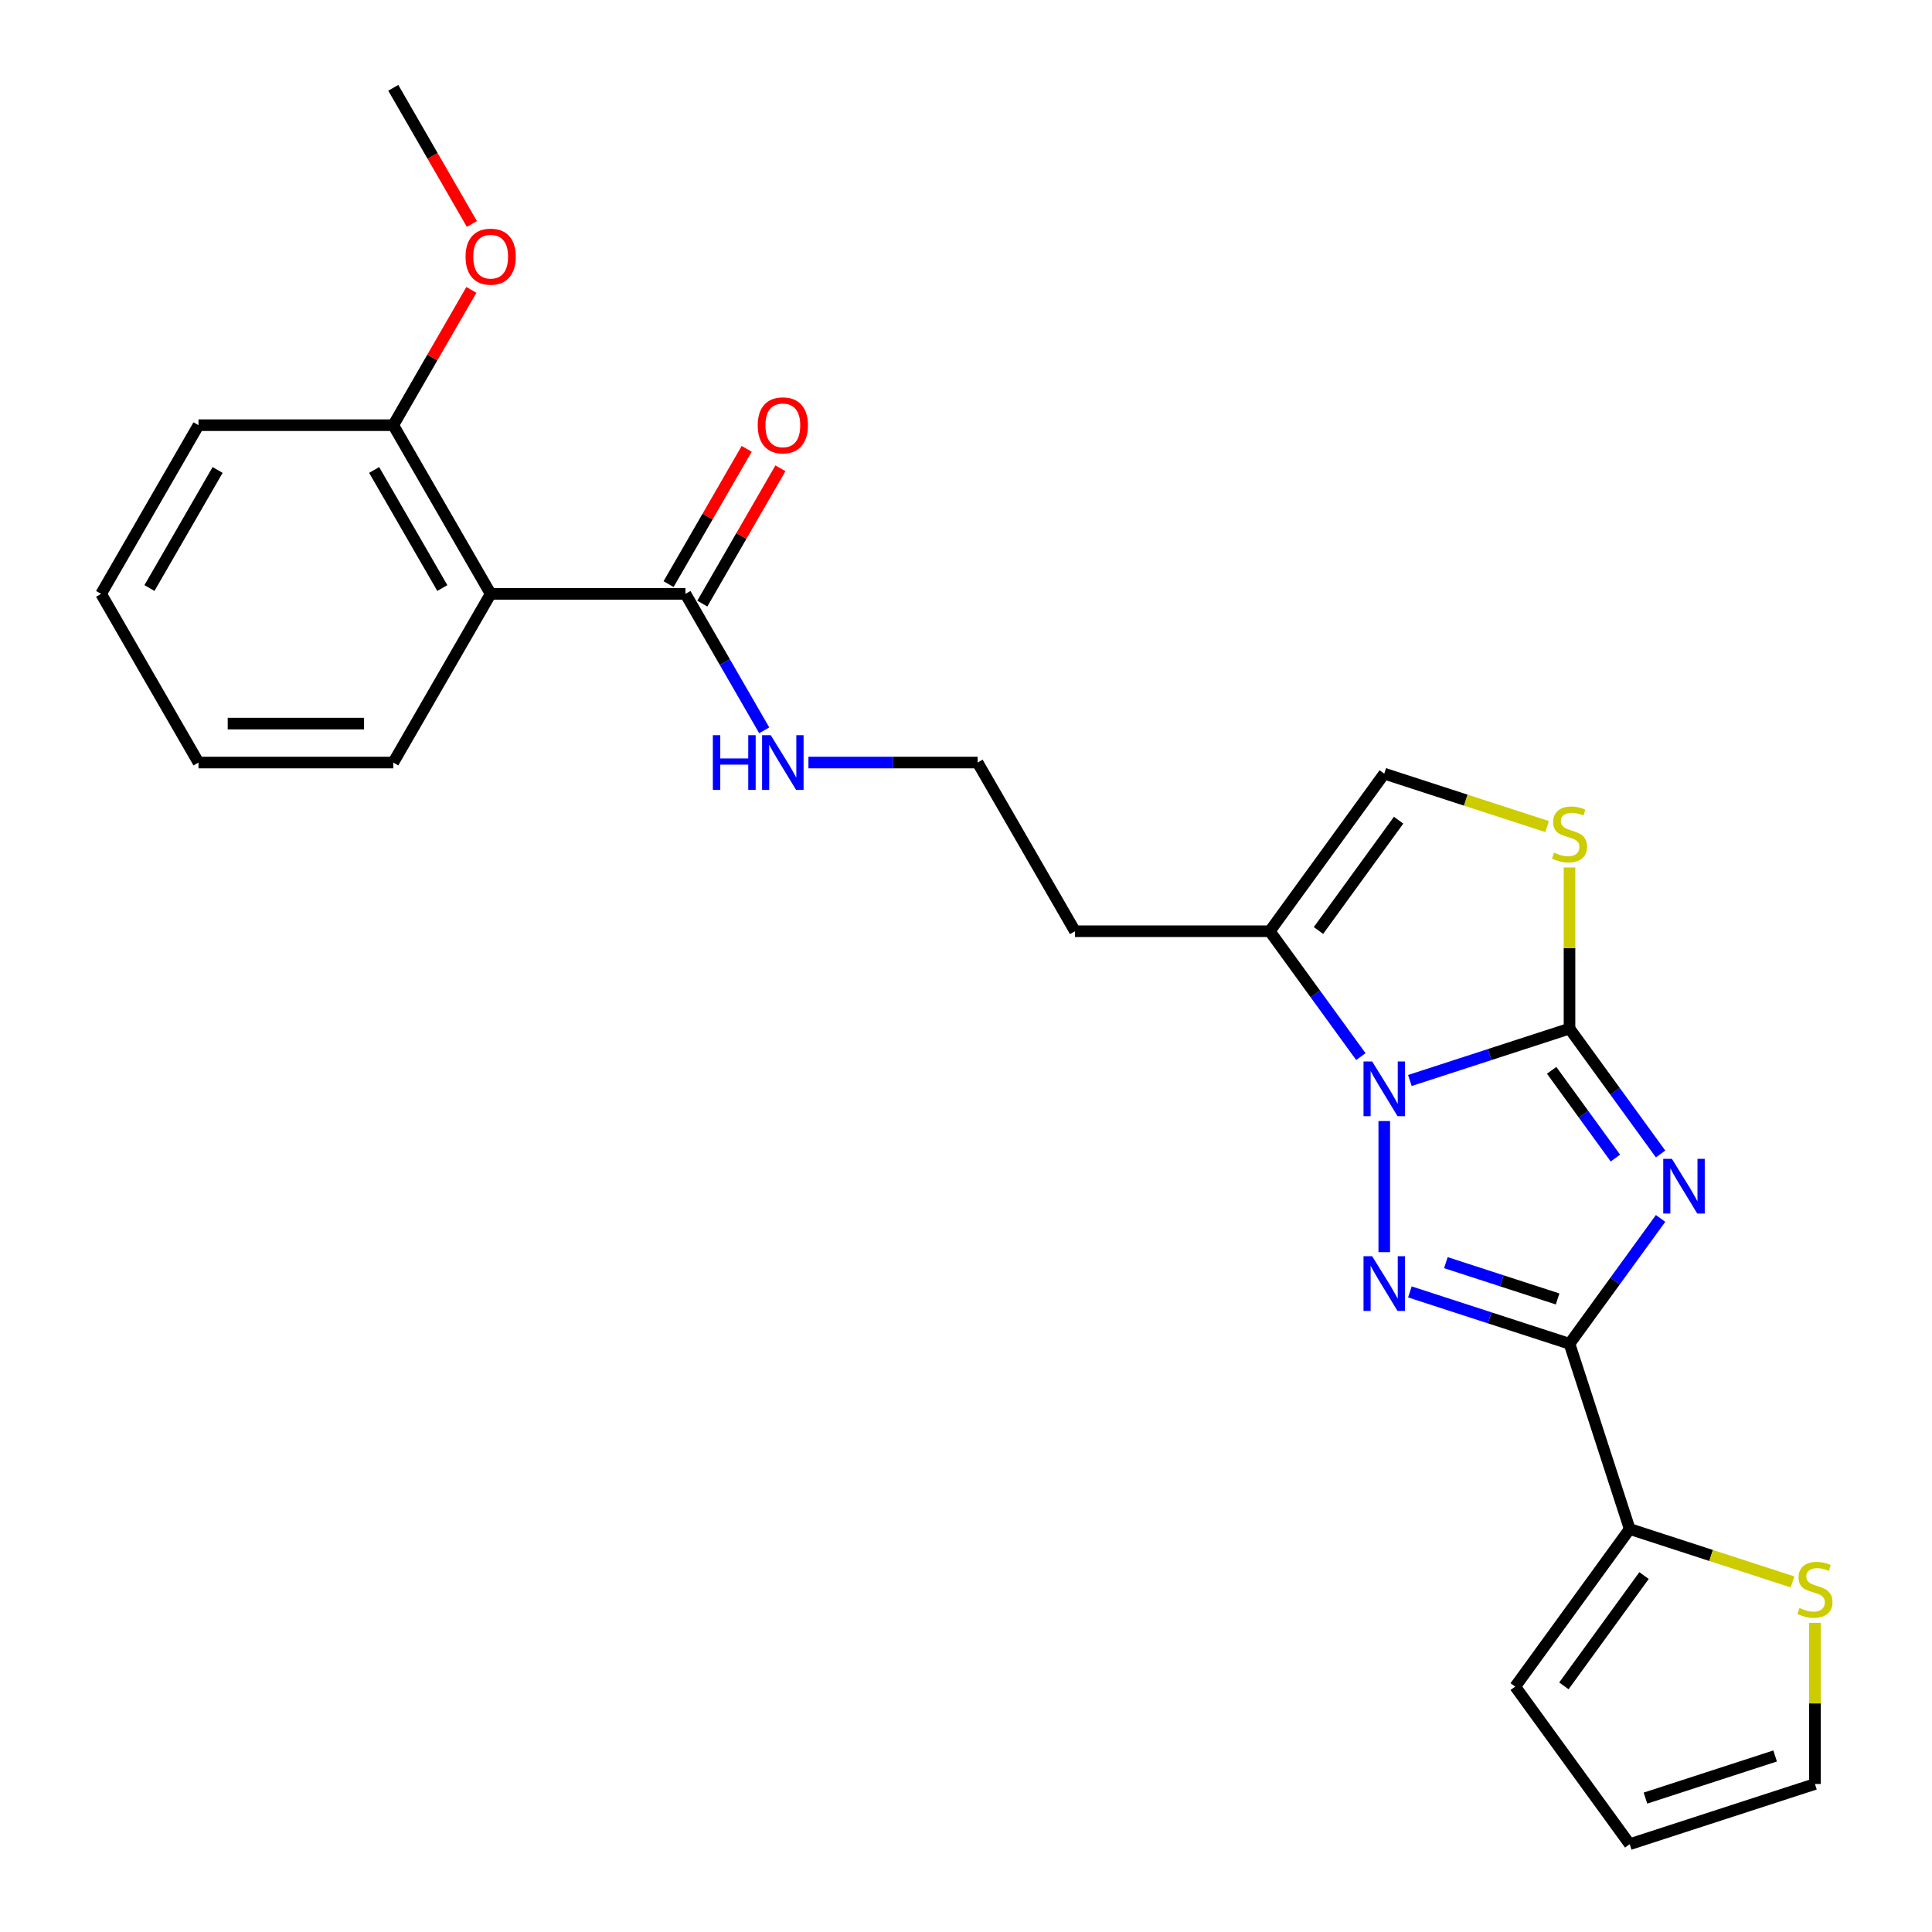<?xml version='1.0' encoding='iso-8859-1'?>
<svg version='1.1' baseProfile='full'
              xmlns='http://www.w3.org/2000/svg'
                      xmlns:rdkit='http://www.rdkit.org/xml'
                      xmlns:xlink='http://www.w3.org/1999/xlink'
                  xml:space='preserve'
width='1000px' height='1000px' viewBox='0 0 1000 1000'>
<!-- END OF HEADER -->
<rect style='opacity:1.0;fill:#FFFFFF;stroke:none' width='1000' height='1000' x='0' y='0'> </rect>
<path class='bond-0' d='M 859.515,597.295 L 835.945,564.854' style='fill:none;fill-rule:evenodd;stroke:#0000FF;stroke-width:6px;stroke-linecap:butt;stroke-linejoin:miter;stroke-opacity:1' />
<path class='bond-0' d='M 835.945,564.854 L 812.376,532.413' style='fill:none;fill-rule:evenodd;stroke:#000000;stroke-width:6px;stroke-linecap:butt;stroke-linejoin:miter;stroke-opacity:1' />
<path class='bond-0' d='M 836.132,599.414 L 819.633,576.706' style='fill:none;fill-rule:evenodd;stroke:#0000FF;stroke-width:6px;stroke-linecap:butt;stroke-linejoin:miter;stroke-opacity:1' />
<path class='bond-0' d='M 819.633,576.706 L 803.134,553.997' style='fill:none;fill-rule:evenodd;stroke:#000000;stroke-width:6px;stroke-linecap:butt;stroke-linejoin:miter;stroke-opacity:1' />
<path class='bond-2' d='M 859.515,630.656 L 835.945,663.097' style='fill:none;fill-rule:evenodd;stroke:#0000FF;stroke-width:6px;stroke-linecap:butt;stroke-linejoin:miter;stroke-opacity:1' />
<path class='bond-2' d='M 835.945,663.097 L 812.376,695.538' style='fill:none;fill-rule:evenodd;stroke:#000000;stroke-width:6px;stroke-linecap:butt;stroke-linejoin:miter;stroke-opacity:1' />
<path class='bond-1' d='M 812.376,532.413 L 771.064,545.836' style='fill:none;fill-rule:evenodd;stroke:#000000;stroke-width:6px;stroke-linecap:butt;stroke-linejoin:miter;stroke-opacity:1' />
<path class='bond-1' d='M 771.064,545.836 L 729.753,559.258' style='fill:none;fill-rule:evenodd;stroke:#0000FF;stroke-width:6px;stroke-linecap:butt;stroke-linejoin:miter;stroke-opacity:1' />
<path class='bond-4' d='M 812.376,532.413 L 812.376,490.705' style='fill:none;fill-rule:evenodd;stroke:#000000;stroke-width:6px;stroke-linecap:butt;stroke-linejoin:miter;stroke-opacity:1' />
<path class='bond-4' d='M 812.376,490.705 L 812.376,448.996' style='fill:none;fill-rule:evenodd;stroke:#CCCC00;stroke-width:6px;stroke-linecap:butt;stroke-linejoin:miter;stroke-opacity:1' />
<path class='bond-5' d='M 704.374,546.886 L 680.804,514.445' style='fill:none;fill-rule:evenodd;stroke:#0000FF;stroke-width:6px;stroke-linecap:butt;stroke-linejoin:miter;stroke-opacity:1' />
<path class='bond-5' d='M 680.804,514.445 L 657.234,482.004' style='fill:none;fill-rule:evenodd;stroke:#000000;stroke-width:6px;stroke-linecap:butt;stroke-linejoin:miter;stroke-opacity:1' />
<path class='bond-25' d='M 716.493,580.247 L 716.493,648.12' style='fill:none;fill-rule:evenodd;stroke:#0000FF;stroke-width:6px;stroke-linecap:butt;stroke-linejoin:miter;stroke-opacity:1' />
<path class='bond-3' d='M 812.376,695.538 L 771.064,682.115' style='fill:none;fill-rule:evenodd;stroke:#000000;stroke-width:6px;stroke-linecap:butt;stroke-linejoin:miter;stroke-opacity:1' />
<path class='bond-3' d='M 771.064,682.115 L 729.753,668.692' style='fill:none;fill-rule:evenodd;stroke:#0000FF;stroke-width:6px;stroke-linecap:butt;stroke-linejoin:miter;stroke-opacity:1' />
<path class='bond-3' d='M 806.213,672.335 L 777.295,662.939' style='fill:none;fill-rule:evenodd;stroke:#000000;stroke-width:6px;stroke-linecap:butt;stroke-linejoin:miter;stroke-opacity:1' />
<path class='bond-3' d='M 777.295,662.939 L 748.378,653.543' style='fill:none;fill-rule:evenodd;stroke:#0000FF;stroke-width:6px;stroke-linecap:butt;stroke-linejoin:miter;stroke-opacity:1' />
<path class='bond-6' d='M 812.376,695.538 L 843.53,791.42' style='fill:none;fill-rule:evenodd;stroke:#000000;stroke-width:6px;stroke-linecap:butt;stroke-linejoin:miter;stroke-opacity:1' />
<path class='bond-8' d='M 800.775,427.827 L 758.634,414.134' style='fill:none;fill-rule:evenodd;stroke:#CCCC00;stroke-width:6px;stroke-linecap:butt;stroke-linejoin:miter;stroke-opacity:1' />
<path class='bond-8' d='M 758.634,414.134 L 716.493,400.442' style='fill:none;fill-rule:evenodd;stroke:#000000;stroke-width:6px;stroke-linecap:butt;stroke-linejoin:miter;stroke-opacity:1' />
<path class='bond-17' d='M 657.234,482.004 L 556.418,482.004' style='fill:none;fill-rule:evenodd;stroke:#000000;stroke-width:6px;stroke-linecap:butt;stroke-linejoin:miter;stroke-opacity:1' />
<path class='bond-26' d='M 657.234,482.004 L 716.493,400.442' style='fill:none;fill-rule:evenodd;stroke:#000000;stroke-width:6px;stroke-linecap:butt;stroke-linejoin:miter;stroke-opacity:1' />
<path class='bond-26' d='M 682.436,481.622 L 723.917,424.528' style='fill:none;fill-rule:evenodd;stroke:#000000;stroke-width:6px;stroke-linecap:butt;stroke-linejoin:miter;stroke-opacity:1' />
<path class='bond-10' d='M 843.53,791.42 L 885.671,805.113' style='fill:none;fill-rule:evenodd;stroke:#000000;stroke-width:6px;stroke-linecap:butt;stroke-linejoin:miter;stroke-opacity:1' />
<path class='bond-10' d='M 885.671,805.113 L 927.812,818.805' style='fill:none;fill-rule:evenodd;stroke:#CCCC00;stroke-width:6px;stroke-linecap:butt;stroke-linejoin:miter;stroke-opacity:1' />
<path class='bond-12' d='M 843.53,791.42 L 784.271,872.983' style='fill:none;fill-rule:evenodd;stroke:#000000;stroke-width:6px;stroke-linecap:butt;stroke-linejoin:miter;stroke-opacity:1' />
<path class='bond-12' d='M 850.953,815.506 L 809.472,872.6' style='fill:none;fill-rule:evenodd;stroke:#000000;stroke-width:6px;stroke-linecap:butt;stroke-linejoin:miter;stroke-opacity:1' />
<path class='bond-7' d='M 253.967,307.384 L 354.784,307.384' style='fill:none;fill-rule:evenodd;stroke:#000000;stroke-width:6px;stroke-linecap:butt;stroke-linejoin:miter;stroke-opacity:1' />
<path class='bond-11' d='M 253.967,307.384 L 203.559,220.074' style='fill:none;fill-rule:evenodd;stroke:#000000;stroke-width:6px;stroke-linecap:butt;stroke-linejoin:miter;stroke-opacity:1' />
<path class='bond-11' d='M 228.944,304.37 L 193.658,243.253' style='fill:none;fill-rule:evenodd;stroke:#000000;stroke-width:6px;stroke-linecap:butt;stroke-linejoin:miter;stroke-opacity:1' />
<path class='bond-19' d='M 253.967,307.384 L 203.559,394.694' style='fill:none;fill-rule:evenodd;stroke:#000000;stroke-width:6px;stroke-linecap:butt;stroke-linejoin:miter;stroke-opacity:1' />
<path class='bond-9' d='M 354.784,307.384 L 375.173,342.699' style='fill:none;fill-rule:evenodd;stroke:#000000;stroke-width:6px;stroke-linecap:butt;stroke-linejoin:miter;stroke-opacity:1' />
<path class='bond-9' d='M 375.173,342.699 L 395.562,378.014' style='fill:none;fill-rule:evenodd;stroke:#0000FF;stroke-width:6px;stroke-linecap:butt;stroke-linejoin:miter;stroke-opacity:1' />
<path class='bond-14' d='M 363.515,312.425 L 383.731,277.41' style='fill:none;fill-rule:evenodd;stroke:#000000;stroke-width:6px;stroke-linecap:butt;stroke-linejoin:miter;stroke-opacity:1' />
<path class='bond-14' d='M 383.731,277.41 L 403.946,242.396' style='fill:none;fill-rule:evenodd;stroke:#FF0000;stroke-width:6px;stroke-linecap:butt;stroke-linejoin:miter;stroke-opacity:1' />
<path class='bond-14' d='M 346.053,302.344 L 366.269,267.329' style='fill:none;fill-rule:evenodd;stroke:#000000;stroke-width:6px;stroke-linecap:butt;stroke-linejoin:miter;stroke-opacity:1' />
<path class='bond-14' d='M 366.269,267.329 L 386.484,232.314' style='fill:none;fill-rule:evenodd;stroke:#FF0000;stroke-width:6px;stroke-linecap:butt;stroke-linejoin:miter;stroke-opacity:1' />
<path class='bond-13' d='M 939.412,839.975 L 939.412,881.683' style='fill:none;fill-rule:evenodd;stroke:#CCCC00;stroke-width:6px;stroke-linecap:butt;stroke-linejoin:miter;stroke-opacity:1' />
<path class='bond-13' d='M 939.412,881.683 L 939.412,923.391' style='fill:none;fill-rule:evenodd;stroke:#000000;stroke-width:6px;stroke-linecap:butt;stroke-linejoin:miter;stroke-opacity:1' />
<path class='bond-20' d='M 203.559,220.074 L 223.774,185.06' style='fill:none;fill-rule:evenodd;stroke:#000000;stroke-width:6px;stroke-linecap:butt;stroke-linejoin:miter;stroke-opacity:1' />
<path class='bond-20' d='M 223.774,185.06 L 243.99,150.045' style='fill:none;fill-rule:evenodd;stroke:#FF0000;stroke-width:6px;stroke-linecap:butt;stroke-linejoin:miter;stroke-opacity:1' />
<path class='bond-21' d='M 203.559,220.074 L 102.742,220.074' style='fill:none;fill-rule:evenodd;stroke:#000000;stroke-width:6px;stroke-linecap:butt;stroke-linejoin:miter;stroke-opacity:1' />
<path class='bond-15' d='M 784.271,872.983 L 843.53,954.545' style='fill:none;fill-rule:evenodd;stroke:#000000;stroke-width:6px;stroke-linecap:butt;stroke-linejoin:miter;stroke-opacity:1' />
<path class='bond-27' d='M 939.412,923.391 L 843.53,954.545' style='fill:none;fill-rule:evenodd;stroke:#000000;stroke-width:6px;stroke-linecap:butt;stroke-linejoin:miter;stroke-opacity:1' />
<path class='bond-27' d='M 918.799,908.888 L 851.681,930.696' style='fill:none;fill-rule:evenodd;stroke:#000000;stroke-width:6px;stroke-linecap:butt;stroke-linejoin:miter;stroke-opacity:1' />
<path class='bond-16' d='M 418.453,394.694 L 462.231,394.694' style='fill:none;fill-rule:evenodd;stroke:#0000FF;stroke-width:6px;stroke-linecap:butt;stroke-linejoin:miter;stroke-opacity:1' />
<path class='bond-16' d='M 462.231,394.694 L 506.009,394.694' style='fill:none;fill-rule:evenodd;stroke:#000000;stroke-width:6px;stroke-linecap:butt;stroke-linejoin:miter;stroke-opacity:1' />
<path class='bond-18' d='M 556.418,482.004 L 506.009,394.694' style='fill:none;fill-rule:evenodd;stroke:#000000;stroke-width:6px;stroke-linecap:butt;stroke-linejoin:miter;stroke-opacity:1' />
<path class='bond-23' d='M 203.559,394.694 L 102.742,394.694' style='fill:none;fill-rule:evenodd;stroke:#000000;stroke-width:6px;stroke-linecap:butt;stroke-linejoin:miter;stroke-opacity:1' />
<path class='bond-23' d='M 188.436,374.531 L 117.864,374.531' style='fill:none;fill-rule:evenodd;stroke:#000000;stroke-width:6px;stroke-linecap:butt;stroke-linejoin:miter;stroke-opacity:1' />
<path class='bond-22' d='M 244.244,115.924 L 223.901,80.689' style='fill:none;fill-rule:evenodd;stroke:#FF0000;stroke-width:6px;stroke-linecap:butt;stroke-linejoin:miter;stroke-opacity:1' />
<path class='bond-22' d='M 223.901,80.689 L 203.559,45.455' style='fill:none;fill-rule:evenodd;stroke:#000000;stroke-width:6px;stroke-linecap:butt;stroke-linejoin:miter;stroke-opacity:1' />
<path class='bond-28' d='M 102.742,220.074 L 52.333,307.384' style='fill:none;fill-rule:evenodd;stroke:#000000;stroke-width:6px;stroke-linecap:butt;stroke-linejoin:miter;stroke-opacity:1' />
<path class='bond-28' d='M 112.642,243.253 L 77.356,304.37' style='fill:none;fill-rule:evenodd;stroke:#000000;stroke-width:6px;stroke-linecap:butt;stroke-linejoin:miter;stroke-opacity:1' />
<path class='bond-24' d='M 102.742,394.694 L 52.333,307.384' style='fill:none;fill-rule:evenodd;stroke:#000000;stroke-width:6px;stroke-linecap:butt;stroke-linejoin:miter;stroke-opacity:1' />
<path  class='atom-0' d='M 865.374 599.815
L 874.654 614.815
Q 875.574 616.295, 877.054 618.975
Q 878.534 621.655, 878.614 621.815
L 878.614 599.815
L 882.374 599.815
L 882.374 628.135
L 878.494 628.135
L 868.534 611.735
Q 867.374 609.815, 866.134 607.615
Q 864.934 605.415, 864.574 604.735
L 864.574 628.135
L 860.894 628.135
L 860.894 599.815
L 865.374 599.815
' fill='#0000FF'/>
<path  class='atom-2' d='M 710.233 549.407
L 719.513 564.407
Q 720.433 565.887, 721.913 568.567
Q 723.393 571.247, 723.473 571.407
L 723.473 549.407
L 727.233 549.407
L 727.233 577.727
L 723.353 577.727
L 713.393 561.327
Q 712.233 559.407, 710.993 557.207
Q 709.793 555.007, 709.433 554.327
L 709.433 577.727
L 705.753 577.727
L 705.753 549.407
L 710.233 549.407
' fill='#0000FF'/>
<path  class='atom-4' d='M 710.233 650.224
L 719.513 665.224
Q 720.433 666.704, 721.913 669.384
Q 723.393 672.064, 723.473 672.224
L 723.473 650.224
L 727.233 650.224
L 727.233 678.544
L 723.353 678.544
L 713.393 662.144
Q 712.233 660.224, 710.993 658.024
Q 709.793 655.824, 709.433 655.144
L 709.433 678.544
L 705.753 678.544
L 705.753 650.224
L 710.233 650.224
' fill='#0000FF'/>
<path  class='atom-5' d='M 804.376 441.316
Q 804.696 441.436, 806.016 441.996
Q 807.336 442.556, 808.776 442.916
Q 810.256 443.236, 811.696 443.236
Q 814.376 443.236, 815.936 441.956
Q 817.496 440.636, 817.496 438.356
Q 817.496 436.796, 816.696 435.836
Q 815.936 434.876, 814.736 434.356
Q 813.536 433.836, 811.536 433.236
Q 809.016 432.476, 807.496 431.756
Q 806.016 431.036, 804.936 429.516
Q 803.896 427.996, 803.896 425.436
Q 803.896 421.876, 806.296 419.676
Q 808.736 417.476, 813.536 417.476
Q 816.816 417.476, 820.536 419.036
L 819.616 422.116
Q 816.216 420.716, 813.656 420.716
Q 810.896 420.716, 809.376 421.876
Q 807.856 422.996, 807.896 424.956
Q 807.896 426.476, 808.656 427.396
Q 809.456 428.316, 810.576 428.836
Q 811.736 429.356, 813.656 429.956
Q 816.216 430.756, 817.736 431.556
Q 819.256 432.356, 820.336 433.996
Q 821.456 435.596, 821.456 438.356
Q 821.456 442.276, 818.816 444.396
Q 816.216 446.476, 811.856 446.476
Q 809.336 446.476, 807.416 445.916
Q 805.536 445.396, 803.296 444.476
L 804.376 441.316
' fill='#CCCC00'/>
<path  class='atom-11' d='M 931.412 832.294
Q 931.732 832.414, 933.052 832.974
Q 934.372 833.534, 935.812 833.894
Q 937.292 834.214, 938.732 834.214
Q 941.412 834.214, 942.972 832.934
Q 944.532 831.614, 944.532 829.334
Q 944.532 827.774, 943.732 826.814
Q 942.972 825.854, 941.772 825.334
Q 940.572 824.814, 938.572 824.214
Q 936.052 823.454, 934.532 822.734
Q 933.052 822.014, 931.972 820.494
Q 930.932 818.974, 930.932 816.414
Q 930.932 812.854, 933.332 810.654
Q 935.772 808.454, 940.572 808.454
Q 943.852 808.454, 947.572 810.014
L 946.652 813.094
Q 943.252 811.694, 940.692 811.694
Q 937.932 811.694, 936.412 812.854
Q 934.892 813.974, 934.932 815.934
Q 934.932 817.454, 935.692 818.374
Q 936.492 819.294, 937.612 819.814
Q 938.772 820.334, 940.692 820.934
Q 943.252 821.734, 944.772 822.534
Q 946.292 823.334, 947.372 824.974
Q 948.492 826.574, 948.492 829.334
Q 948.492 833.254, 945.852 835.374
Q 943.252 837.454, 938.892 837.454
Q 936.372 837.454, 934.452 836.894
Q 932.572 836.374, 930.332 835.454
L 931.412 832.294
' fill='#CCCC00'/>
<path  class='atom-15' d='M 392.192 220.154
Q 392.192 213.354, 395.552 209.554
Q 398.912 205.754, 405.192 205.754
Q 411.472 205.754, 414.832 209.554
Q 418.192 213.354, 418.192 220.154
Q 418.192 227.034, 414.792 230.954
Q 411.392 234.834, 405.192 234.834
Q 398.952 234.834, 395.552 230.954
Q 392.192 227.074, 392.192 220.154
M 405.192 231.634
Q 409.512 231.634, 411.832 228.754
Q 414.192 225.834, 414.192 220.154
Q 414.192 214.594, 411.832 211.794
Q 409.512 208.954, 405.192 208.954
Q 400.872 208.954, 398.512 211.754
Q 396.192 214.554, 396.192 220.154
Q 396.192 225.874, 398.512 228.754
Q 400.872 231.634, 405.192 231.634
' fill='#FF0000'/>
<path  class='atom-17' d='M 368.972 380.534
L 372.812 380.534
L 372.812 392.574
L 387.292 392.574
L 387.292 380.534
L 391.132 380.534
L 391.132 408.854
L 387.292 408.854
L 387.292 395.774
L 372.812 395.774
L 372.812 408.854
L 368.972 408.854
L 368.972 380.534
' fill='#0000FF'/>
<path  class='atom-17' d='M 398.932 380.534
L 408.212 395.534
Q 409.132 397.014, 410.612 399.694
Q 412.092 402.374, 412.172 402.534
L 412.172 380.534
L 415.932 380.534
L 415.932 408.854
L 412.052 408.854
L 402.092 392.454
Q 400.932 390.534, 399.692 388.334
Q 398.492 386.134, 398.132 385.454
L 398.132 408.854
L 394.452 408.854
L 394.452 380.534
L 398.932 380.534
' fill='#0000FF'/>
<path  class='atom-21' d='M 240.967 132.845
Q 240.967 126.045, 244.327 122.245
Q 247.687 118.445, 253.967 118.445
Q 260.247 118.445, 263.607 122.245
Q 266.967 126.045, 266.967 132.845
Q 266.967 139.725, 263.567 143.645
Q 260.167 147.525, 253.967 147.525
Q 247.727 147.525, 244.327 143.645
Q 240.967 139.765, 240.967 132.845
M 253.967 144.325
Q 258.287 144.325, 260.607 141.445
Q 262.967 138.525, 262.967 132.845
Q 262.967 127.285, 260.607 124.485
Q 258.287 121.645, 253.967 121.645
Q 249.647 121.645, 247.287 124.445
Q 244.967 127.245, 244.967 132.845
Q 244.967 138.565, 247.287 141.445
Q 249.647 144.325, 253.967 144.325
' fill='#FF0000'/>
</svg>
